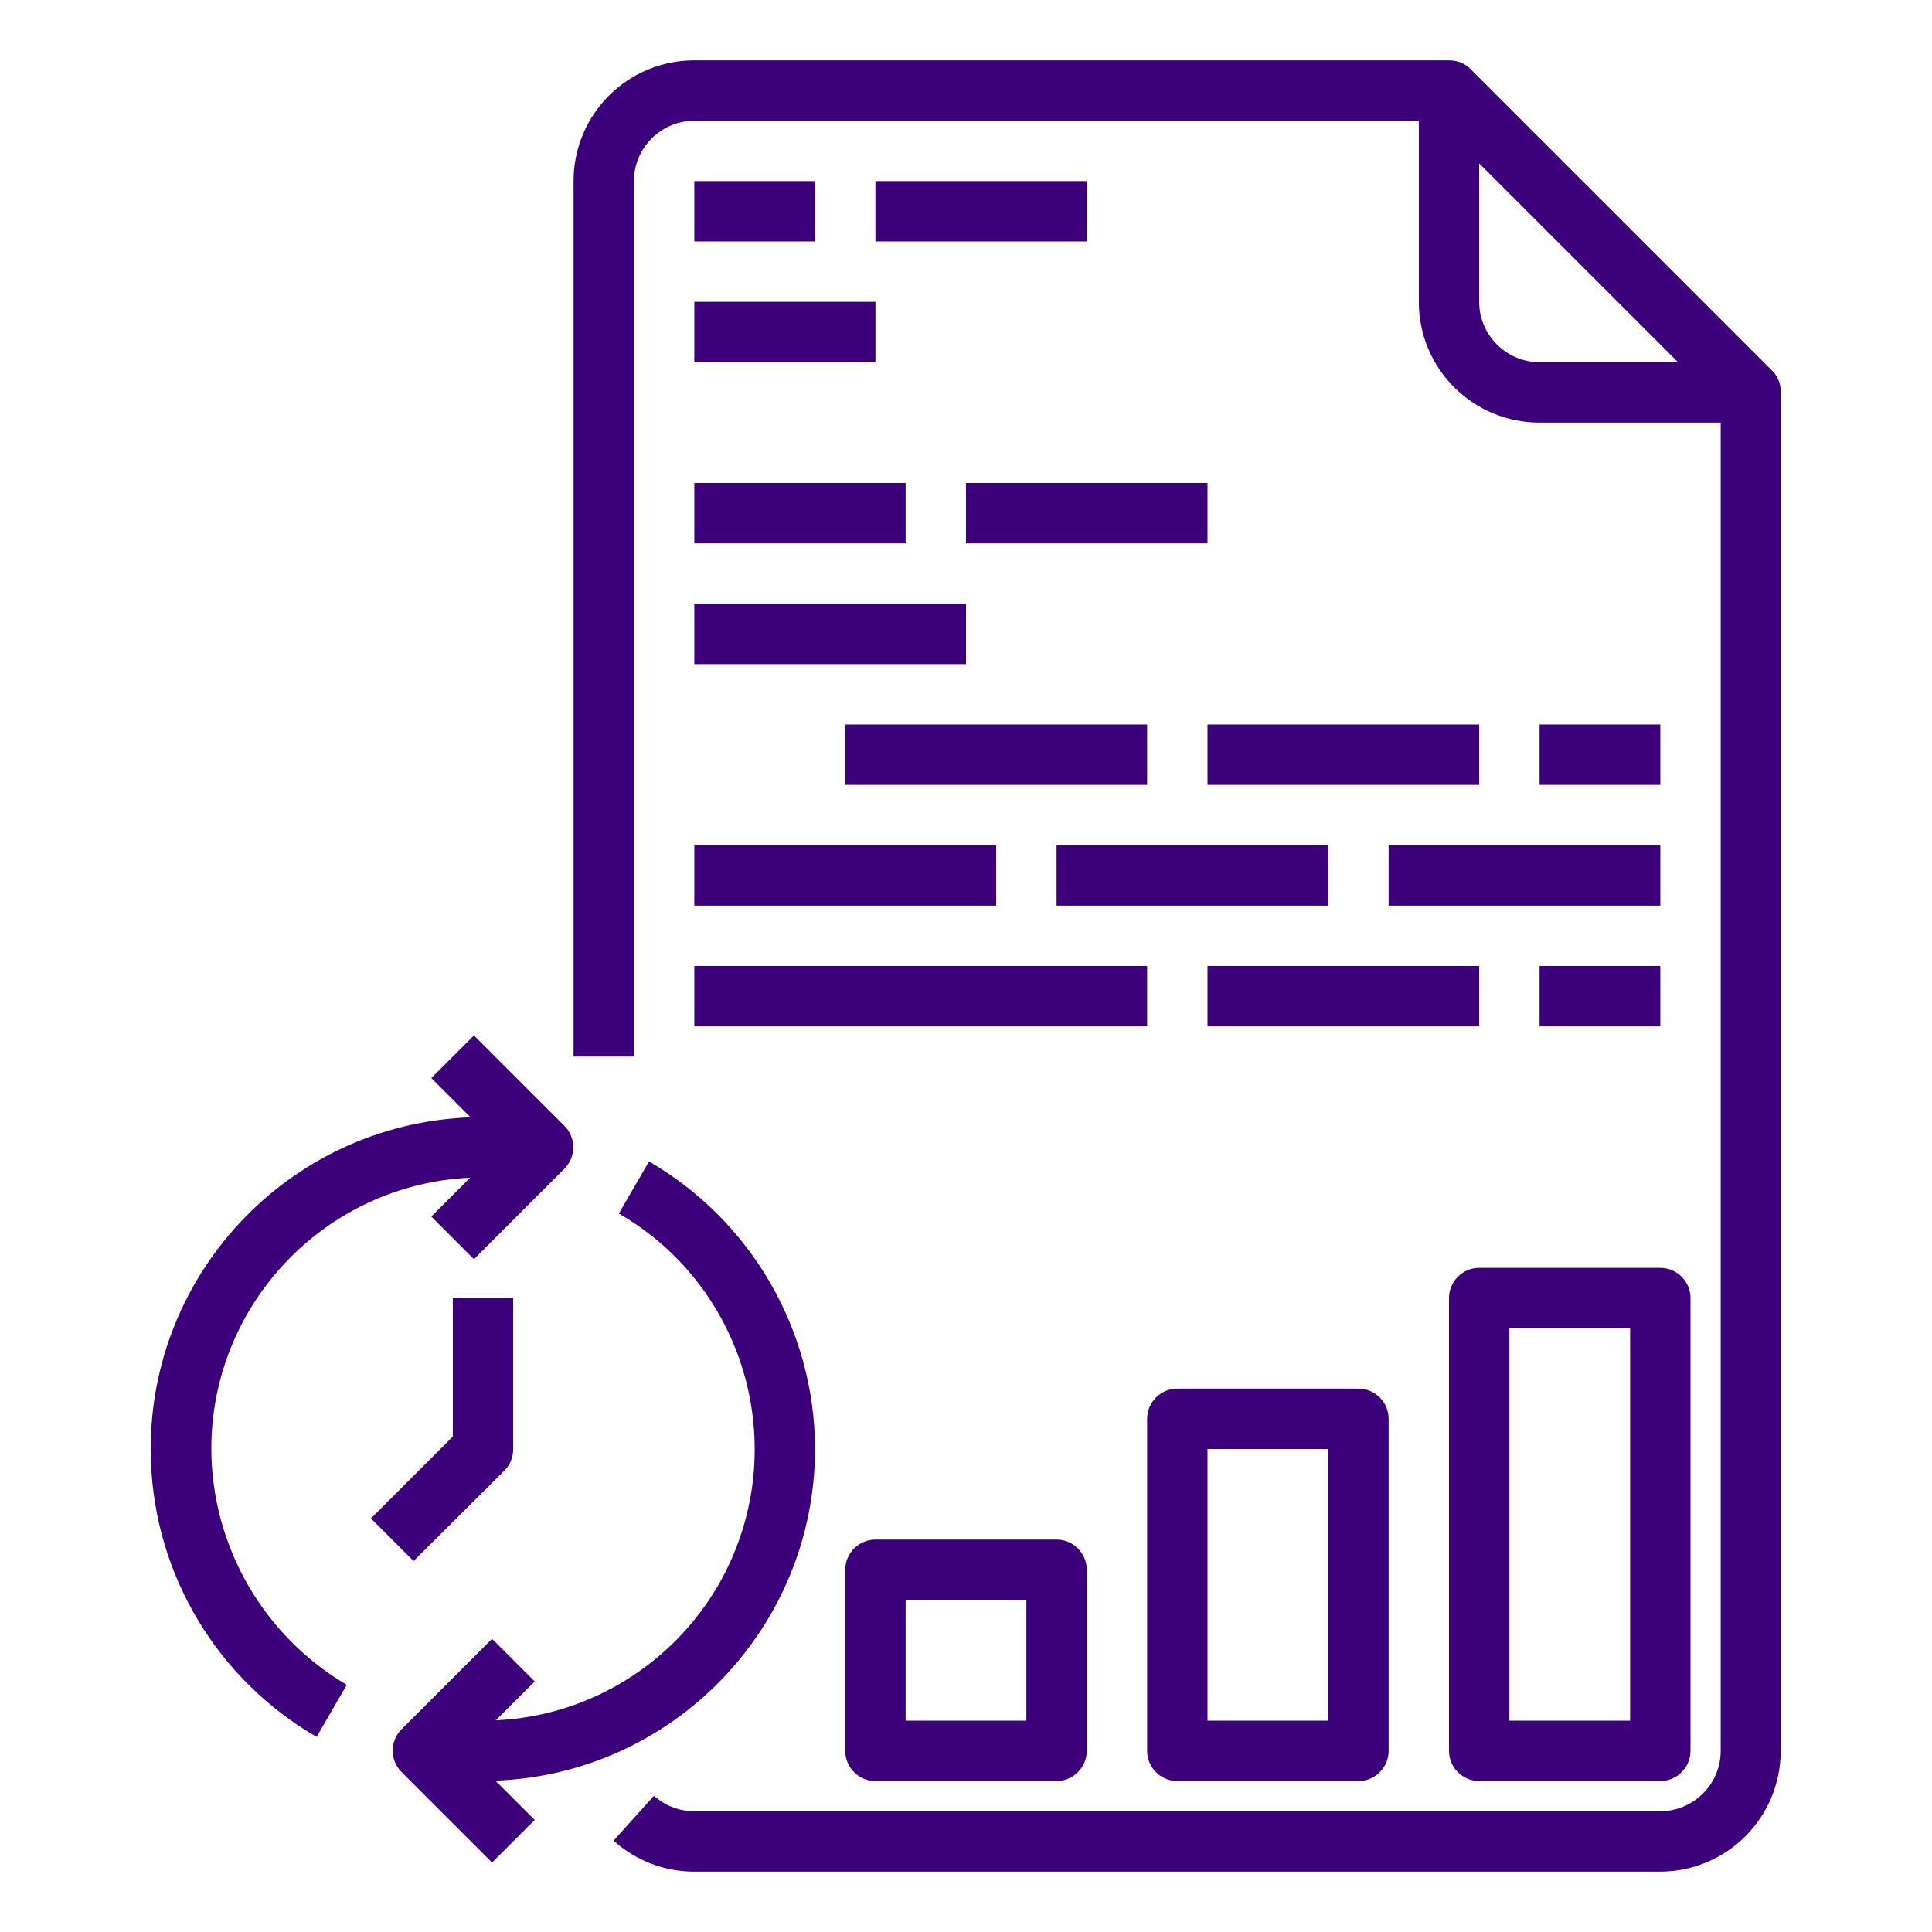<?xml version="1.0" encoding="utf-8"?>
<!-- Generator: Adobe Illustrator 23.0.2, SVG Export Plug-In . SVG Version: 6.00 Build 0)  -->
<svg version="1.1" id="Out_line" xmlns="http://www.w3.org/2000/svg" xmlns:xlink="http://www.w3.org/1999/xlink" x="0px" y="0px"
	 viewBox="0 0 512 512" style="enable-background:new 0 0 512 512;" xml:space="preserve">
<style type="text/css">
	.st0{fill:#3D007B;}
</style>
<path class="st0" d="M469.7,98.3l-80-80c-1.5-1.5-3.5-2.3-5.7-2.3H184c-17.7,0-32,14.3-32,32v232h16V48c0-8.8,7.2-16,16-16h192v48
	c0,17.7,14.3,32,32,32h48v352c0,8.8-7.2,16-16,16H184c-3.9,0-7.7-1.4-10.7-4.1l-10.7,11.9c5.9,5.3,13.5,8.2,21.3,8.2h256
	c17.7,0,32-14.3,32-32V104C472,101.9,471.2,99.8,469.7,98.3z M392,80V43.3L444.7,96H408C399.2,96,392,88.8,392,80z"/>
<path class="st0" d="M184,48h32v16h-32V48z"/>
<path class="st0" d="M232,48h56v16h-56V48z"/>
<path class="st0" d="M184,80h48v16h-48V80z"/>
<path class="st0" d="M184,128h56v16h-56V128z"/>
<path class="st0" d="M256,128h64v16h-64V128z"/>
<path class="st0" d="M184,160h72v16h-72V160z"/>
<path class="st0" d="M224,192h80v16h-80V192z"/>
<path class="st0" d="M320,192h72v16h-72V192z"/>
<path class="st0" d="M408,192h32v16h-32V192z"/>
<path class="st0" d="M184,224h80v16h-80V224z"/>
<path class="st0" d="M280,224h72v16h-72V224z"/>
<path class="st0" d="M368,224h72v16h-72V224z"/>
<path class="st0" d="M184,256h120v16H184V256z"/>
<path class="st0" d="M320,256h72v16h-72V256z"/>
<path class="st0" d="M408,256h32v16h-32V256z"/>
<path class="st0" d="M232,408c-4.4,0-8,3.6-8,8v48c0,4.4,3.6,8,8,8h48c4.4,0,8-3.6,8-8v-48c0-4.4-3.6-8-8-8H232z M272,456h-32v-32
	h32V456z"/>
<path class="st0" d="M304,464c0,4.4,3.6,8,8,8h48c4.4,0,8-3.6,8-8v-88c0-4.4-3.6-8-8-8h-48c-4.4,0-8,3.6-8,8V464z M320,384h32v72
	h-32V384z"/>
<path class="st0" d="M392,472h48c4.4,0,8-3.6,8-8V344c0-4.4-3.6-8-8-8h-48c-4.4,0-8,3.6-8,8v120C384,468.4,387.6,472,392,472z
	 M400,352h32v104h-32V352z"/>
<path class="st0" d="M56,384c0-38.4,30.2-70.1,68.6-71.9l-10.3,10.3l11.3,11.3l24-24c3.1-3.1,3.1-8.2,0-11.3l-24-24l-11.3,11.3
	l10.4,10.4c-48.6,1.8-86.5,42.6-84.7,91.2c1.1,30.3,17.7,57.8,43.9,73l8-13.8C69.8,433.5,56.1,409.7,56,384z"/>
<path class="st0" d="M216,384c-0.1-31.4-16.8-60.4-44-76.2l-8,13.8c34.4,19.9,46.2,63.9,26.4,98.4c-12.3,21.2-34.5,34.8-59,35.9
	l10.3-10.3l-11.3-11.3l-24,24c-3.1,3.1-3.1,8.2,0,11.3l24,24l11.3-11.3l-10.4-10.4C178.5,470.1,215.9,431.3,216,384z"/>
<path class="st0" d="M133.7,389.7c1.5-1.5,2.3-3.5,2.3-5.7v-40h-16v36.7l-21.7,21.7l11.3,11.3L133.7,389.7z"/>
</svg>
